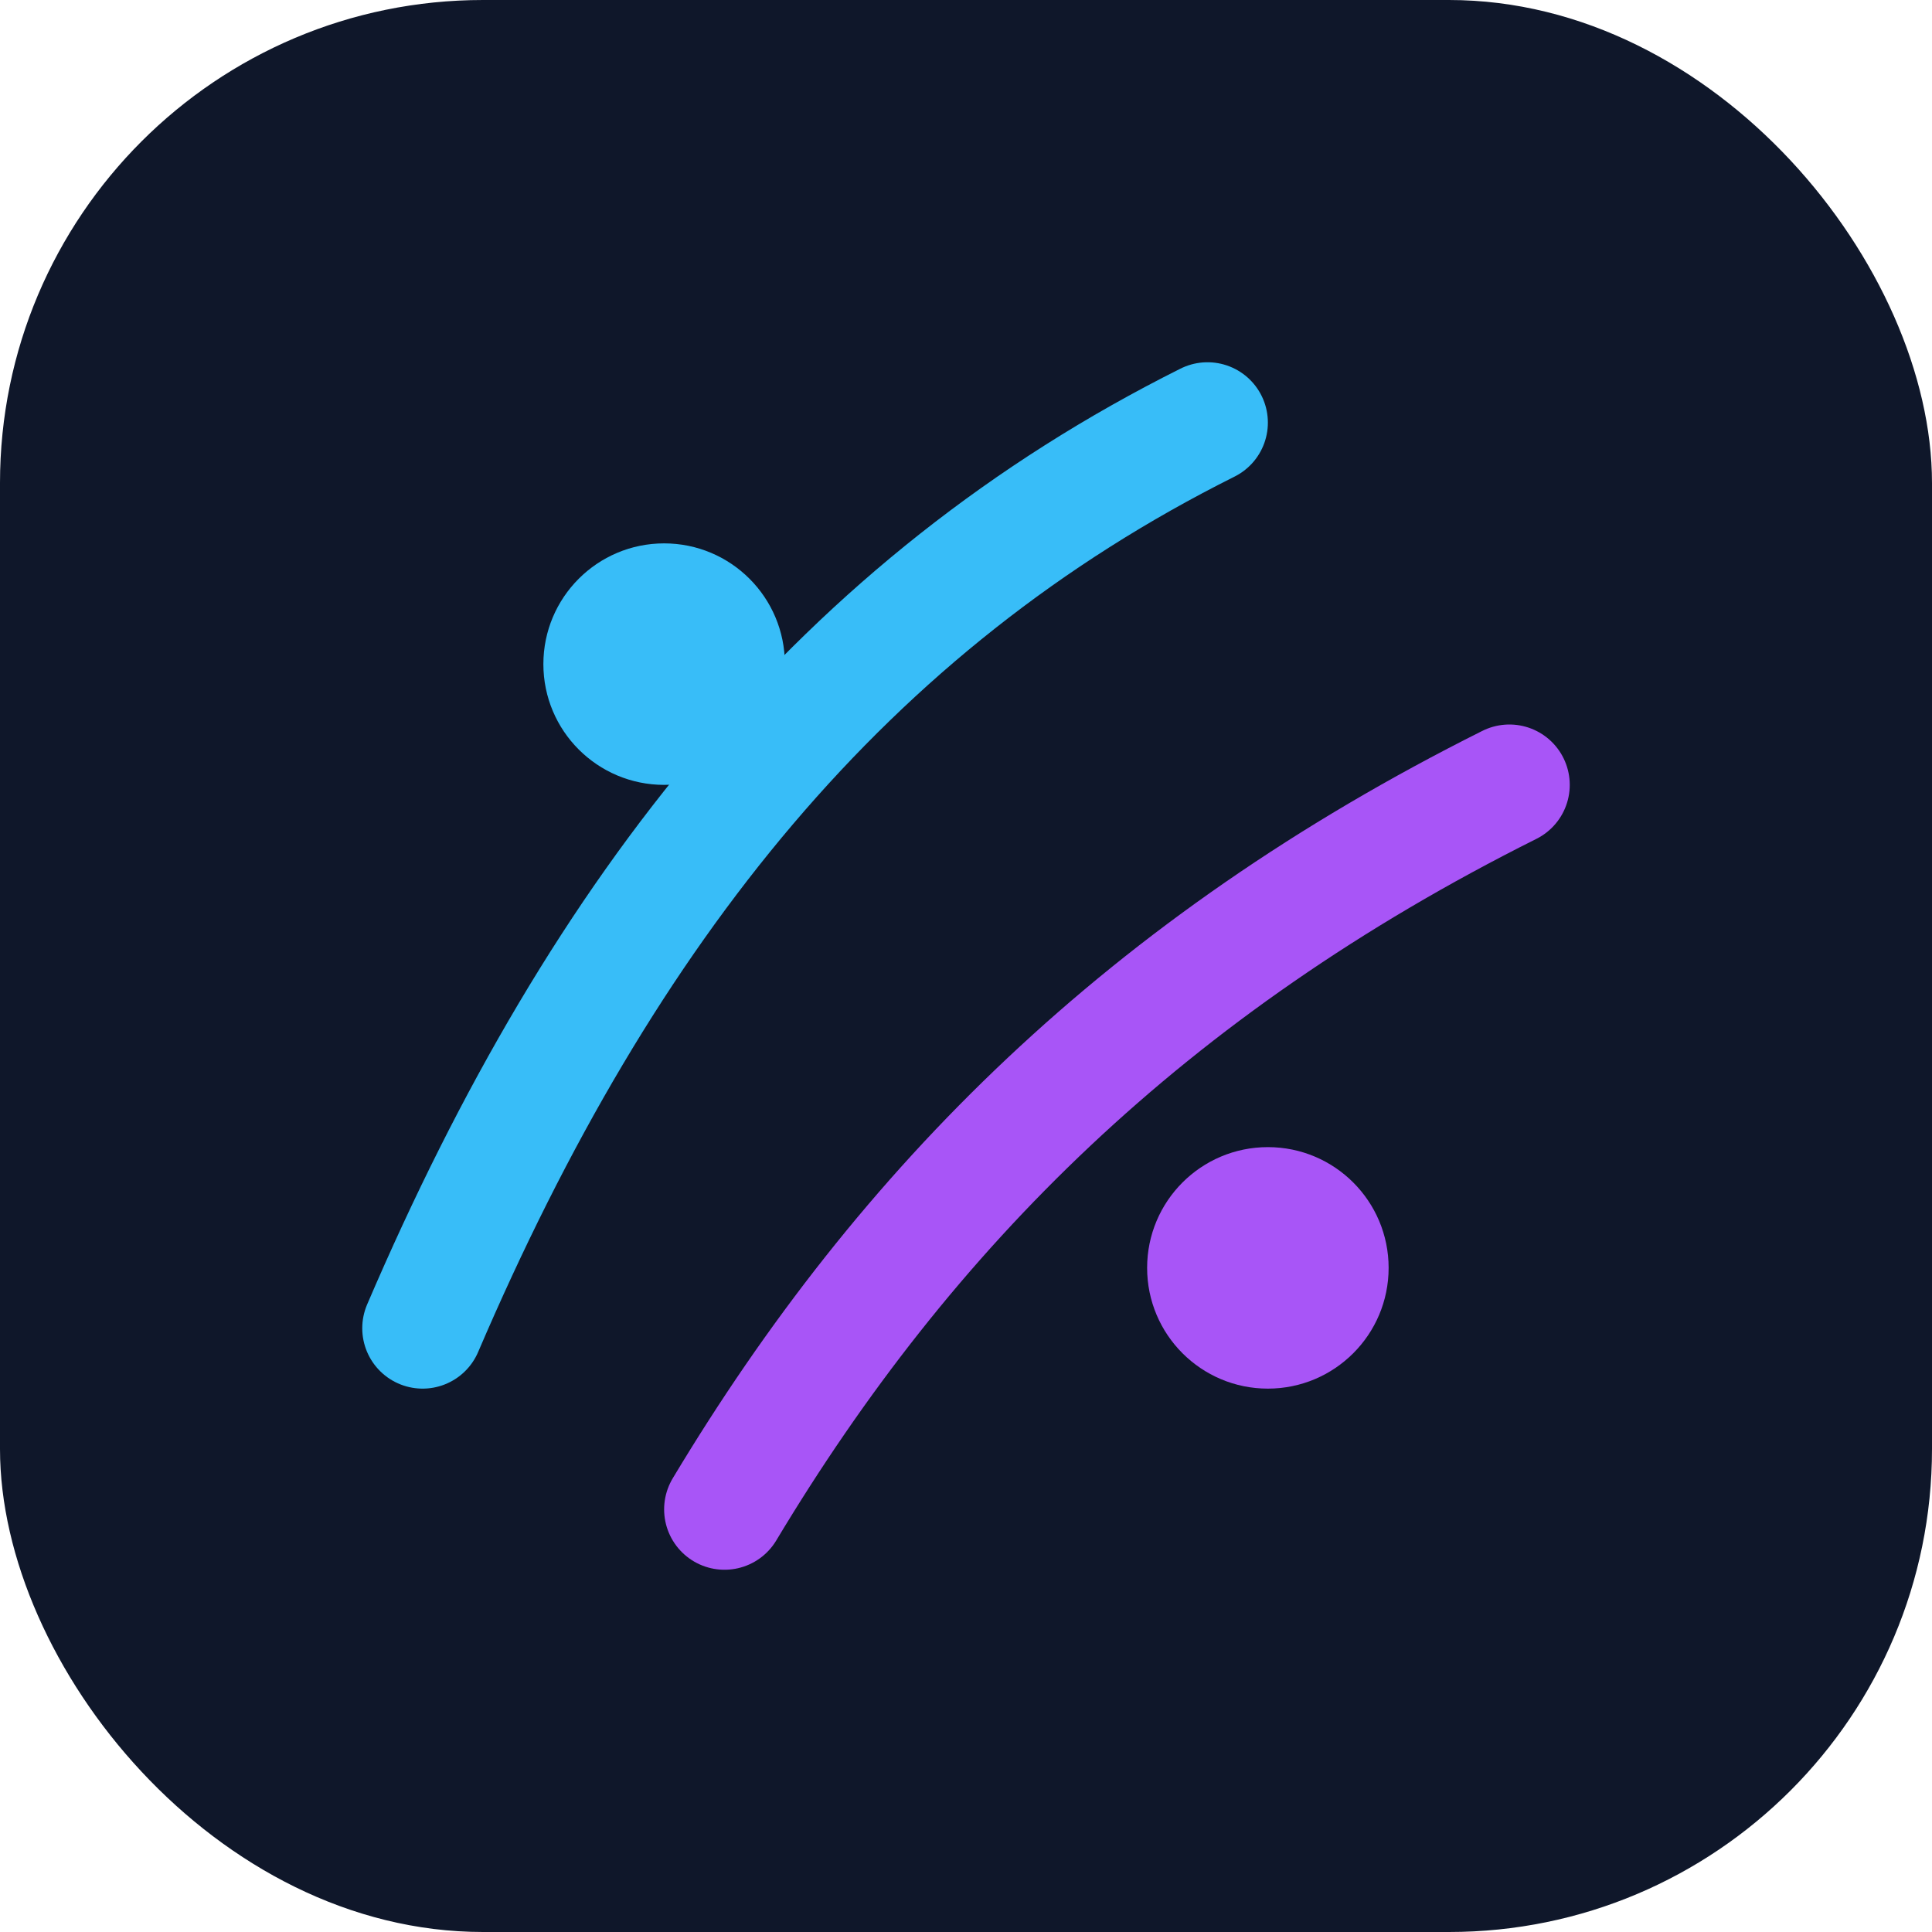 <svg width="64" height="64" viewBox="0 0 64 64" fill="none" xmlns="http://www.w3.org/2000/svg">
    <rect width="64" height="64" rx="16" fill="#0F172A"/>
    <path d="M14 44C20 30 28 20 40 14" stroke="#38BDF8" stroke-width="4" stroke-linecap="round"/>
    <path d="M24 50C30 40 38 32 50 26" stroke="#A855F7" stroke-width="4" stroke-linecap="round"/>
    <circle cx="22" cy="22" r="4" fill="#38BDF8"/>
    <circle cx="42" cy="42" r="4" fill="#A855F7"/>
</svg>


